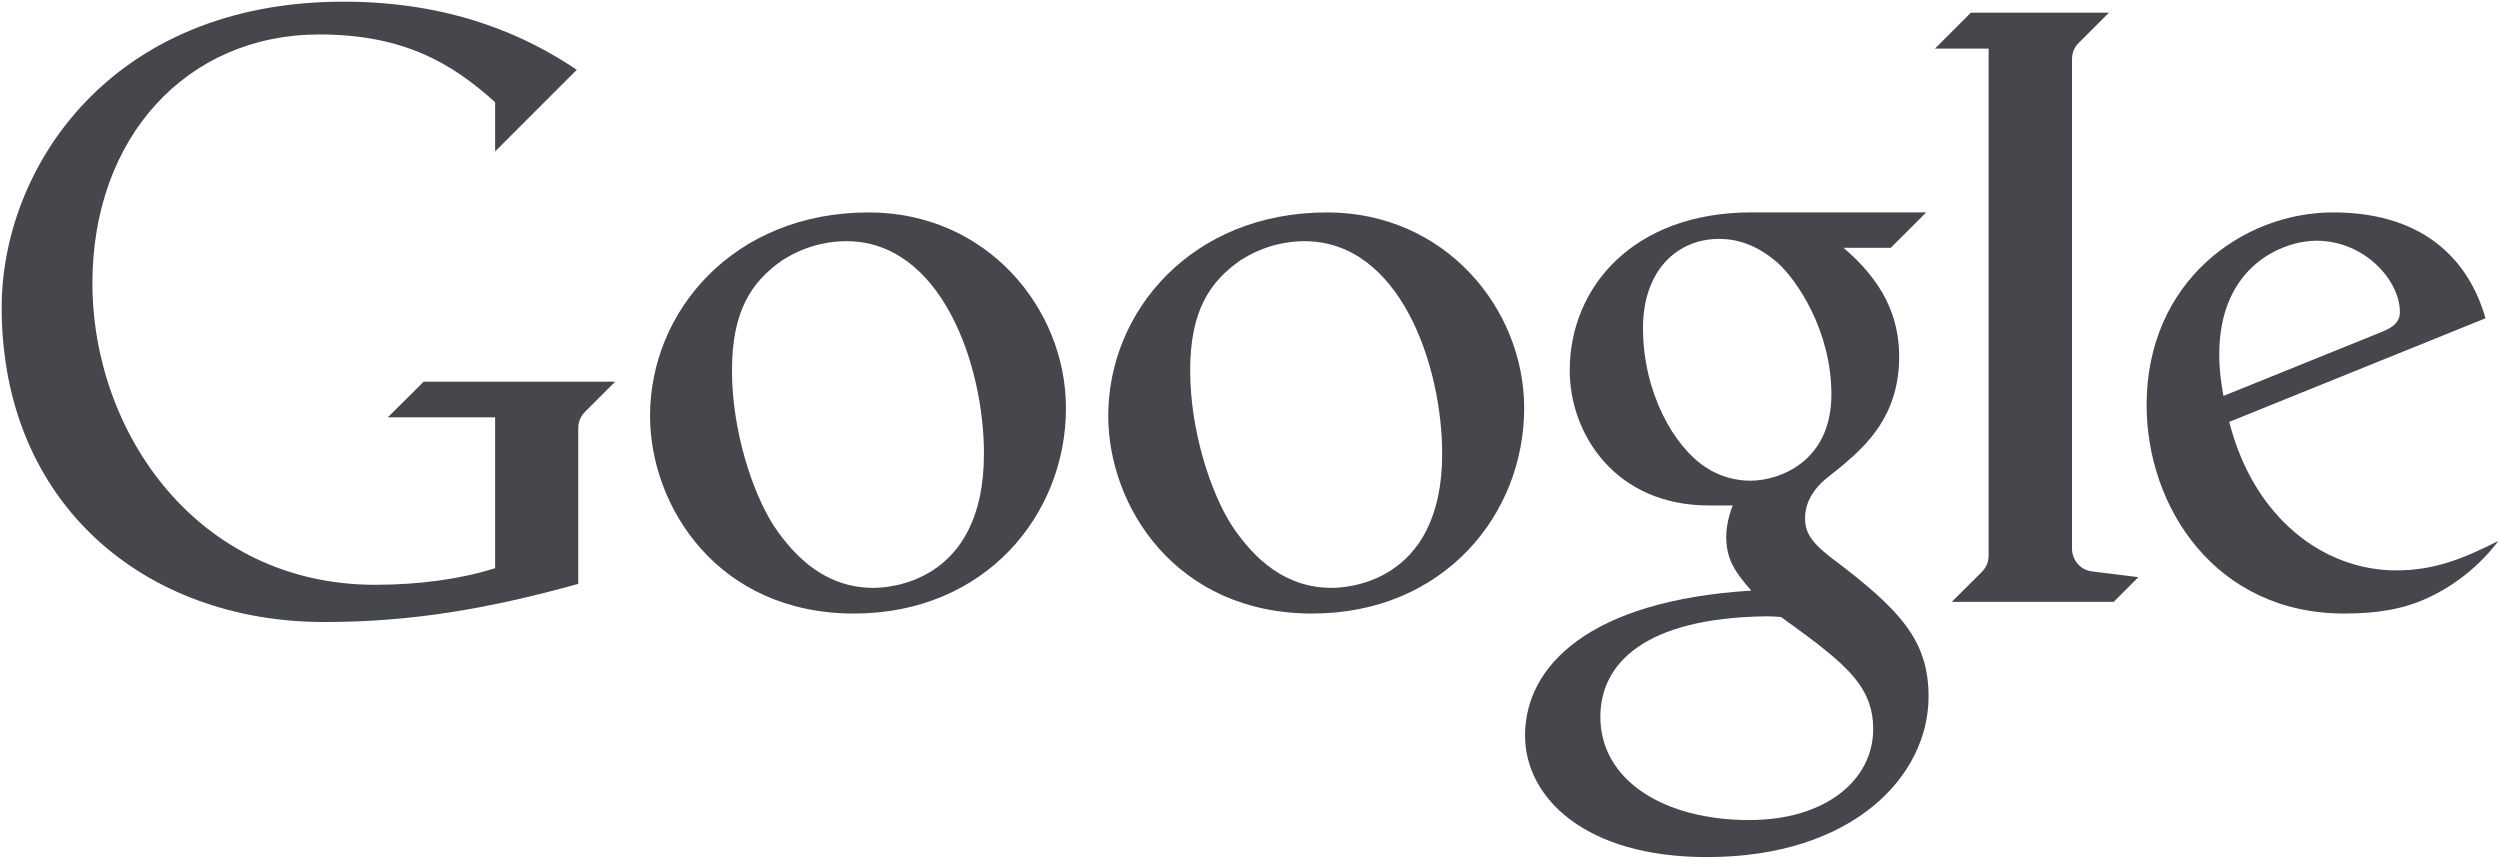<?xml version="1.0" encoding="utf-8"?>
<!-- Generator: Adobe Illustrator 15.1.0, SVG Export Plug-In . SVG Version: 6.00 Build 0)  -->
<!DOCTYPE svg PUBLIC "-//W3C//DTD SVG 1.1//EN" "http://www.w3.org/Graphics/SVG/1.1/DTD/svg11.dtd">
<svg version="1.1"
	 id="svg4472" xmlns:rdf="http://www.w3.org/1999/02/22-rdf-syntax-ns#" xmlns:svg="http://www.w3.org/2000/svg" xmlns:cc="http://creativecommons.org/ns#" sodipodi:docname="New document 7" inkscape:version="0.48.2 r9819" xmlns:inkscape="http://www.inkscape.org/namespaces/inkscape" xmlns:dc="http://purl.org/dc/elements/1.1/" xmlns:sodipodi="http://sodipodi.sourceforge.net/DTD/sodipodi-0.dtd"
	 xmlns="http://www.w3.org/2000/svg" xmlns:xlink="http://www.w3.org/1999/xlink" x="0px" y="0px" width="750px" height="257.625px"
	 viewBox="0 0 750 257.625" enable-background="new 0 0 750 257.625" xml:space="preserve">
<sodipodi:namedview  id="base" fit-margin-top="0.5" fit-margin-left="0.5" inkscape:document-units="px" pagecolor="#ffffff" borderopacity="1.0" inkscape:cx="481.11177" inkscape:window-maximized="1" fit-margin-right="0.5" inkscape:window-width="1920" inkscape:current-layer="layer1" inkscape:zoom="1.4" inkscape:pageshadow="2" showgrid="false" inkscape:cy="46.041475" inkscape:pageopacity="0.0" inkscape:window-y="-8" fit-margin-bottom="0.5" inkscape:window-height="1028" inkscape:window-x="-8" bordercolor="#666666">
	<inkscape:grid  type="xygrid" id="grid4499" empspacing="5" visible="true" enabled="true" snapvisiblegridlinesonly="true">
		</inkscape:grid>
</sodipodi:namedview>
<path id="path4423" inkscape:connector-curvature="0" sodipodi:nodetypes="cccccccccccccccccc" fill="#45474c" d="M116.33,125.204
	h32.207v45.239c-10.051,3.231-22.74,4.997-35.929,4.997c-53.459,0-84.884-45.783-84.884-90.495
	c0-43.848,28.422-74.605,68.065-74.605c25.094,0,39.688,8.497,52.748,20.341v14.755l24.492-24.492
	C157.54,10.464,135.109,0.5,103.048,0.5C32.67,0.5,0.5,50.851,0.5,92.229c0,58.903,42.9,94.379,96.813,94.379
	c26.139,0,49.346-3.992,76.165-11.446v-46.737c0-2.386,1.05-4.033,2.622-5.467l8.464-8.464h-57.448L116.33,125.204z"/>
<path id="path4425" inkscape:connector-curvature="0" fill="#45474c" d="M260.619,63.726c-40.505,0-65.607,29.602-65.607,61.017
	c0,27.121,20.22,59.318,61.193,59.318c39.407,0,63.587-29.66,63.587-61.632C319.792,92.646,296.163,63.726,260.619,63.726
	L260.619,63.726z M253.903,72.356c28.557,0,41.284,37.212,41.284,63.754c0,39.467-29.609,40.246-33.147,40.246
	c-13.552,0-23.021-8.188-30.107-18.93c-6.245-9.902-12.34-28.29-12.34-46.263c0-17.9,5.856-26.637,15.083-33.07
	C242.219,73.277,249.279,72.356,253.903,72.356z"/>
<path id="path4429" inkscape:connector-curvature="0" fill="#45474c" d="M525.431,63.712c-35.38,0-54.515,22.404-54.515,47.411
	c0,19.045,13.645,40.521,41.781,40.521h7.115c0,0-1.936,4.706-1.949,9.265c0,6.705,2.413,10.476,7.535,16.275
	c-48.416,2.954-67.885,22.48-67.885,43.469c0,18.375,17.602,36.473,54.588,36.473c43.791,0,66.469-24.314,66.469-48.17
	c0-16.816-8.378-26.038-29.603-41.941c-6.243-4.852-7.45-7.939-7.45-11.574c0-5.201,3.109-8.641,4.248-9.938
	c2.009-2.121,5.489-4.541,6.788-5.701c7.126-6.043,17.201-14.985,17.201-32.818c0-12.239-5.086-22.767-16.687-32.635h14.156
	l10.636-10.636H525.431L525.431,63.712z M515.672,71.675c6.418,0,11.776,2.274,17.438,6.975
	c6.281,5.659,16.308,20.866,16.308,39.692c0,20.307-15.777,25.869-24.317,25.869c-4.177,0-9.191-1.167-13.432-4.065
	c-9.423-6.109-18.768-22.368-18.768-41.719C492.9,80.967,503.301,71.675,515.672,71.675L515.672,71.675z M529.679,184.897
	c2.698,0,4.64,0.221,4.64,0.221s6.367,4.551,10.82,7.945c10.357,8.195,16.824,14.451,16.824,25.602
	c0,15.328-14.218,27.352-37.254,27.352c-25.281,0-44.602-11.768-44.602-30.988C480.107,199.108,493.342,185.403,529.679,184.897
	L529.679,184.897z"/>
<path id="path4433" inkscape:connector-curvature="0" sodipodi:nodetypes="cccccccccccccc" fill="#45474c" d="M585.535,180.554
	h48.575l7.396-7.396l-13.929-1.743c-3.746-0.459-5.976-3.696-5.976-6.836V17.872c0-2.888,1.338-4.37,2.321-5.313l8.764-8.764h-41.42
	l-10.781,10.782h16.1v151.97c0,2.164-0.675,3.627-2.143,5.137L585.535,180.554z"/>
<path id="path4435" inkscape:connector-curvature="0" fill="#45474c" d="M699.912,63.722c-27.119,0-55.93,20.672-55.93,57.78
	c0,30.651,20.67,62.559,59.293,62.559c9.633,0,17.557-1.238,24.988-4.652c7.966-3.668,15.642-9.629,21.236-17.124
	c-10.57,5.329-19.188,8.831-30.644,8.831c-21.764,0-42.738-15.697-50.084-44.556l76.865-31.071
	C741.195,79.656,728.677,63.722,699.912,63.722L699.912,63.722z M694.894,72.213c14.548,0,25.067,11.971,25.067,21.345
	c0,3.033-1.902,4.628-5.659,6.106l-47.252,19.111c0,0-1.276-5.945-1.276-12.384C665.773,79.423,685.272,72.213,694.894,72.213
	L694.894,72.213z"/>
<path id="path4439" inkscape:connector-curvature="0" fill="#45474c" d="M398.083,63.726c-40.505,0-65.61,29.602-65.61,61.017
	c0,27.121,20.22,59.318,61.193,59.318c39.406,0,63.588-29.66,63.588-61.632C457.254,92.646,433.627,63.726,398.083,63.726z
	 M391.365,72.356c28.557,0,41.283,37.212,41.283,63.754c0,39.467-29.606,40.246-33.145,40.246c-13.553,0-23.024-8.188-30.11-18.93
	c-6.245-9.902-12.339-28.29-12.339-46.263c0-17.9,5.856-26.637,15.083-33.07C379.682,73.277,386.741,72.356,391.365,72.356z"/>
</svg>
